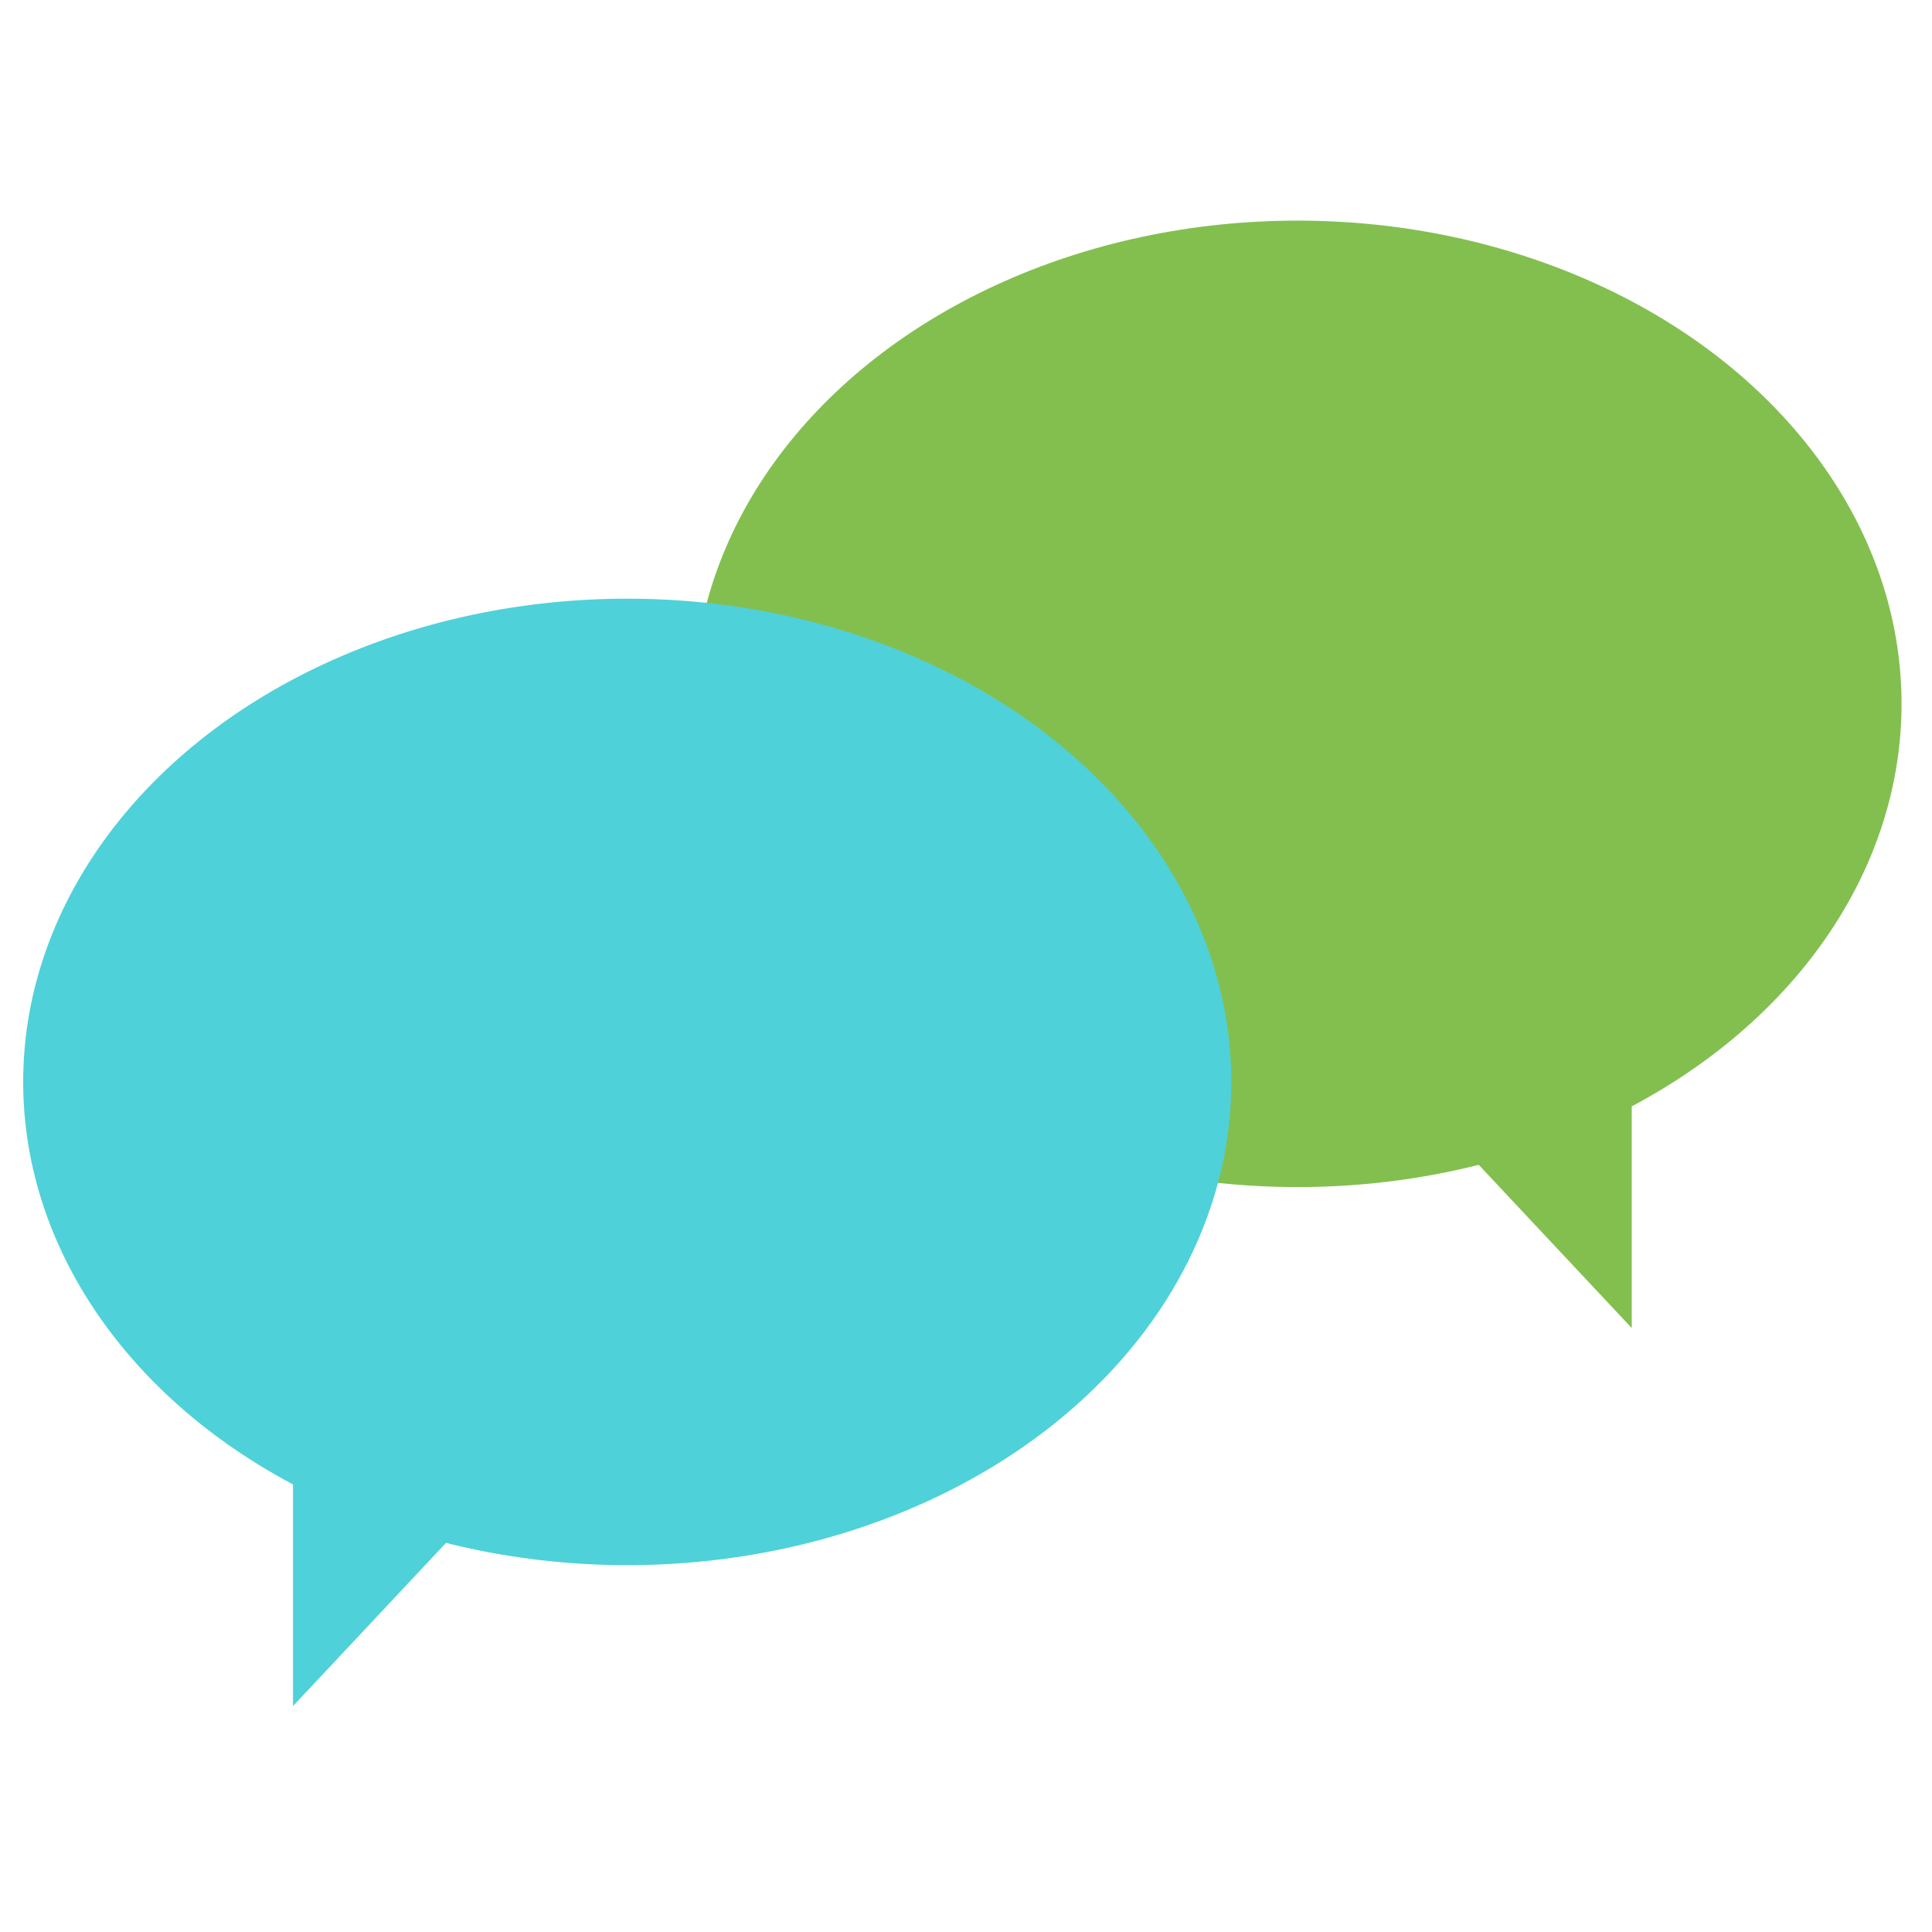 <svg xmlns="http://www.w3.org/2000/svg" viewBox="0 0 64 64"><g fill="#83bf4f" transform="matrix(.667 0 0 .667 21.637 4.64)"><path d="M48.6 47.8V59L38.1 47.8Z"/><ellipse cx="32" cy="28" rx="30" ry="24"/></g><g fill="#4fd1d9" transform="matrix(.667 0 0 .667 -.566 17.164)"><path d="M15.4 47.8V59l10.5-11.2Z"/><ellipse cx="32" cy="28" rx="30" ry="24"/></g></svg>